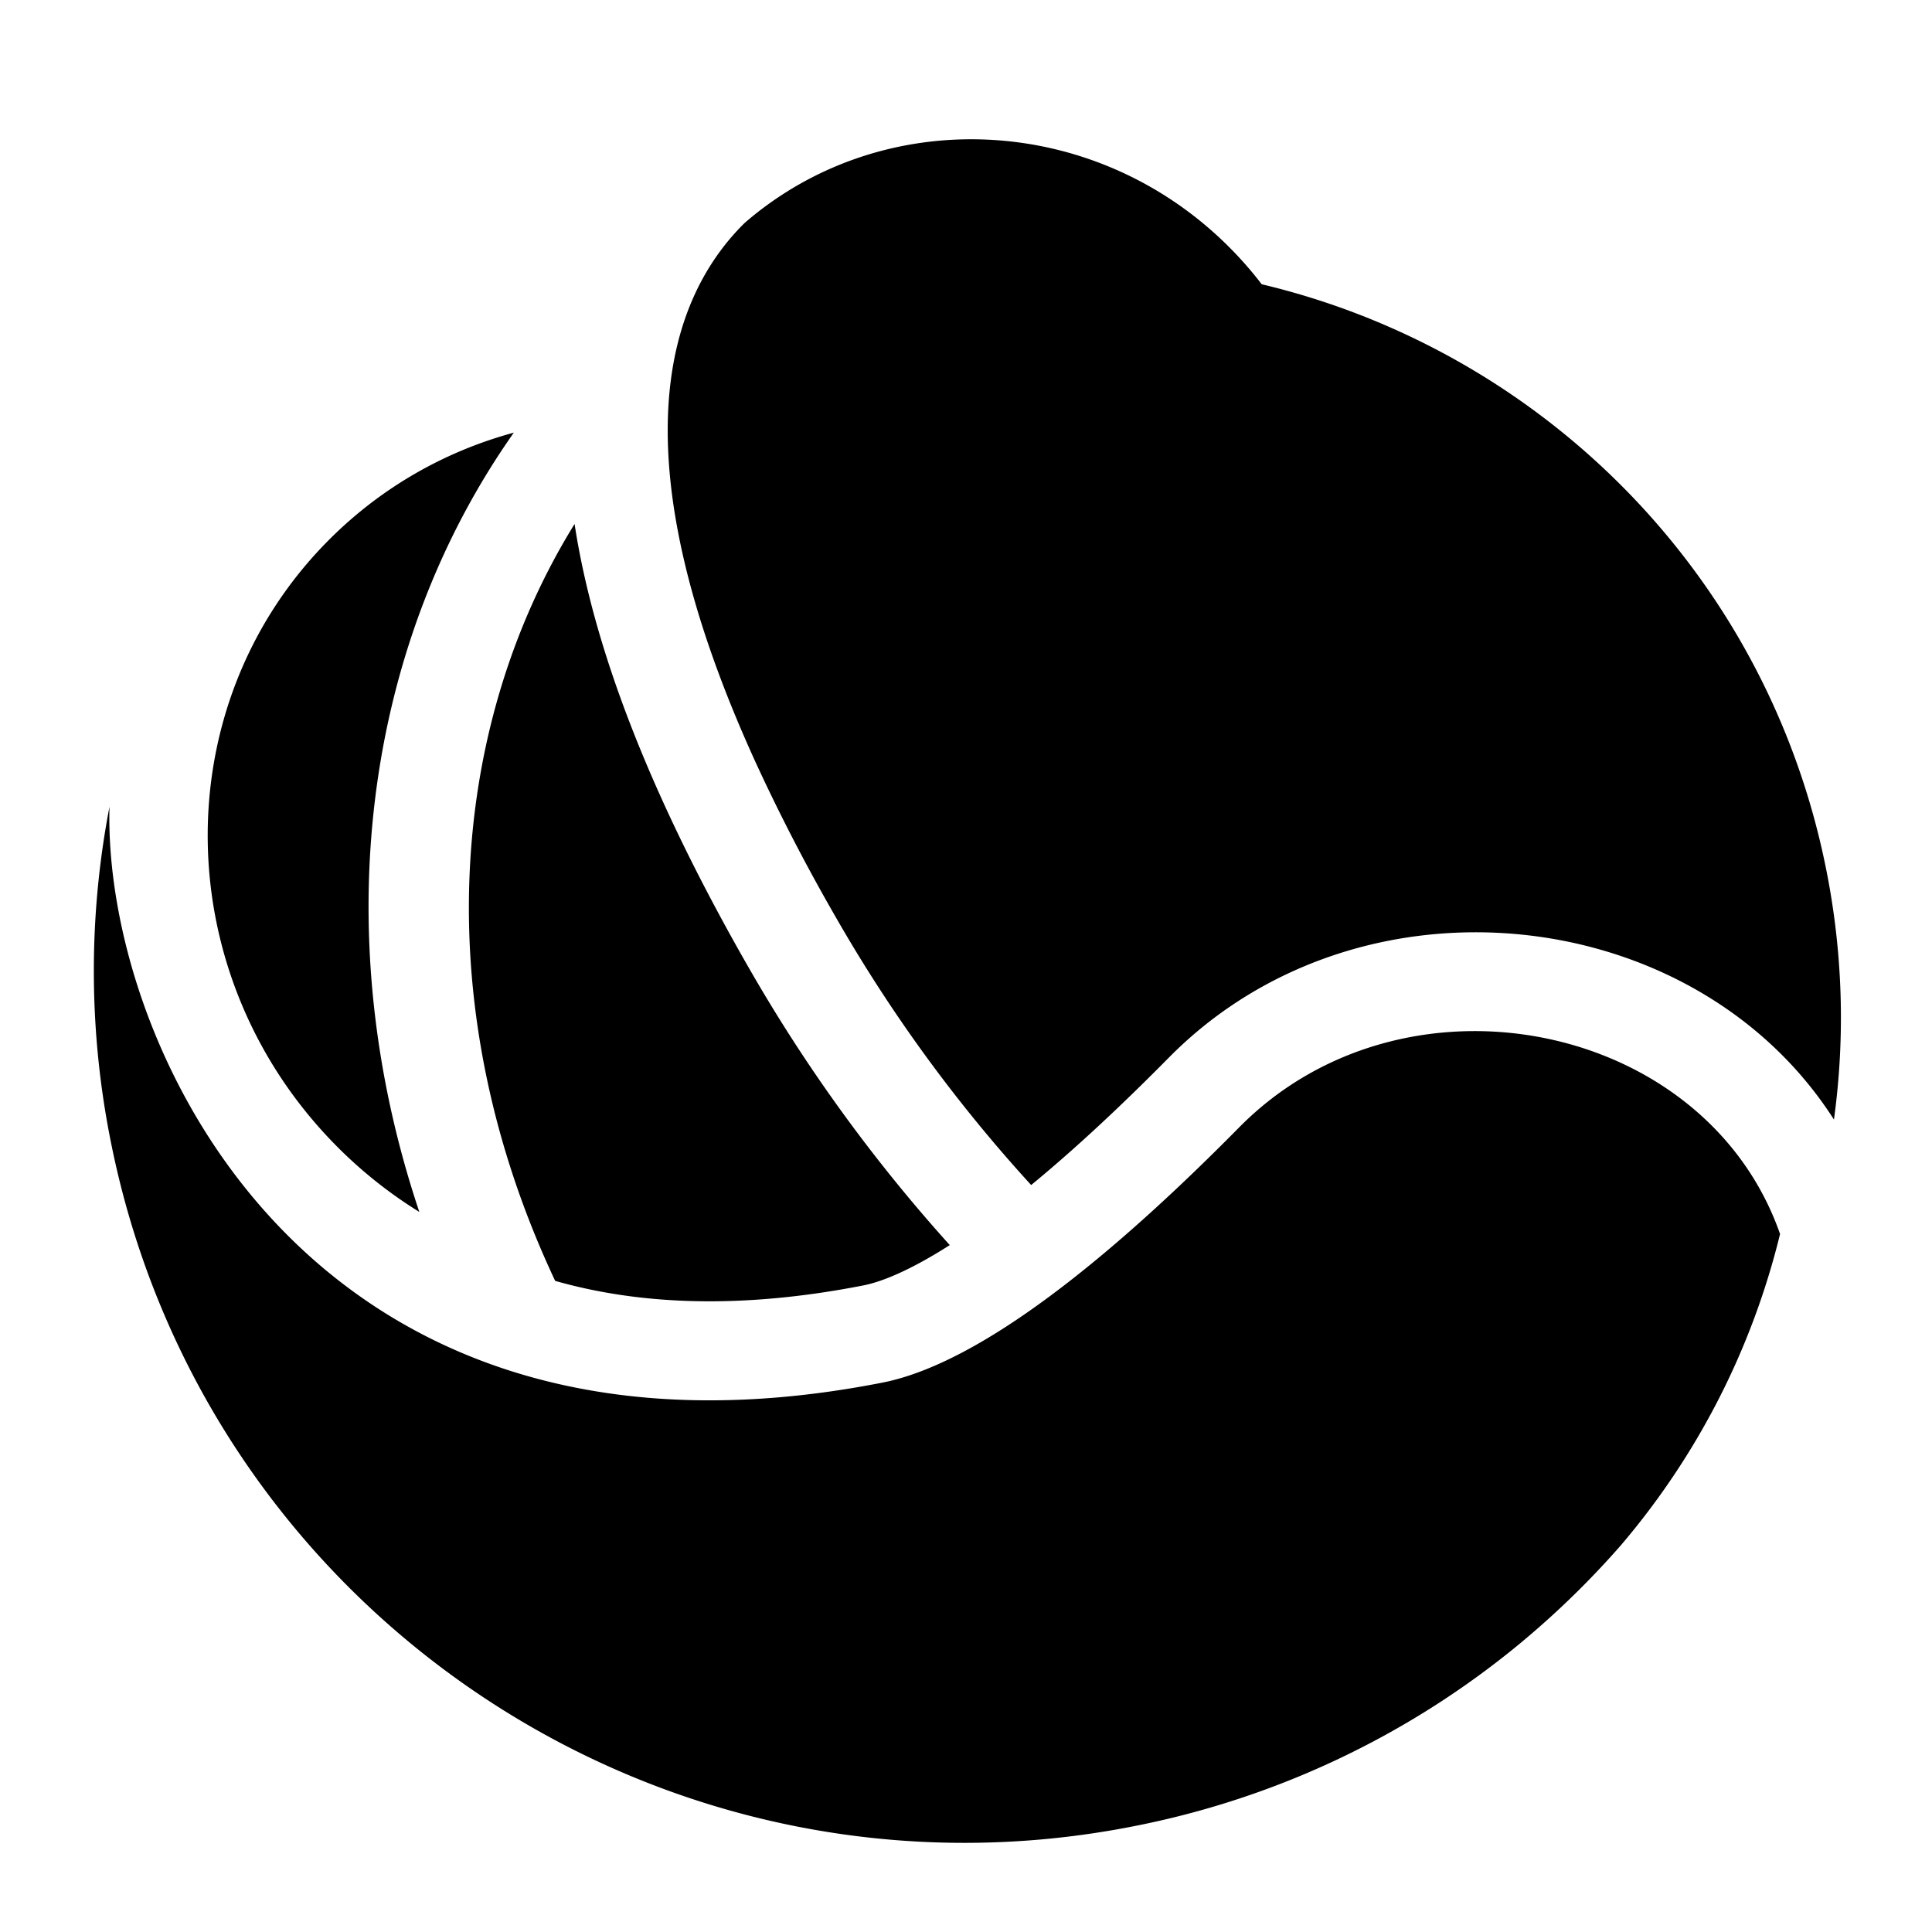 <svg xmlns="http://www.w3.org/2000/svg" width="48" height="48" fill="currentColor"><path fill-rule="evenodd" d="M31.346 7.062c6.863 1.631 12.507 7.096 14.01 14.463.435 2.13.488 4.25.208 6.29-3.473-5.428-11.803-6.323-16.527-1.536-1.167 1.182-2.322 2.262-3.418 3.163a37.388 37.388 0 0 1-4.856-6.658 47.199 47.199 0 0 1-1.988-3.84c-1.761-3.856-2.298-6.734-2.167-8.878.134-2.184.96-3.607 1.89-4.525 3.424-2.968 8.688-2.753 12.035.593.295.295.567.605.813.928ZM18.594 24.027a39.923 39.923 0 0 0 5.003 6.907c-.924.59-1.644.903-2.148 1.002-3.078.604-5.599.473-7.656-.113-3.136-6.659-2.708-13.648.482-18.805.457 2.984 1.79 6.597 4.319 11.01Zm-8.176 6.083a11.157 11.157 0 0 1-2.02-1.6c-4.23-4.23-4.328-10.992-.218-15.104 1.314-1.315 2.9-2.2 4.586-2.657-3.729 5.291-4.669 12.437-2.348 19.361Zm33.807.548a18.773 18.773 0 0 1-3.96 7.74 21.659 21.659 0 0 1-2.396 2.345l-.06.05v.001a21.55 21.55 0 0 1-9.5 4.55c-11.713 2.39-23.146-5.168-25.536-16.881a21.58 21.58 0 0 1-.053-8.419c-.162 5.957 5.003 17.095 19.202 14.307 2.456-.482 5.722-3.157 8.866-6.343 4.097-4.15 11.578-2.662 13.437 2.65Z" clip-rule="evenodd"/></svg>